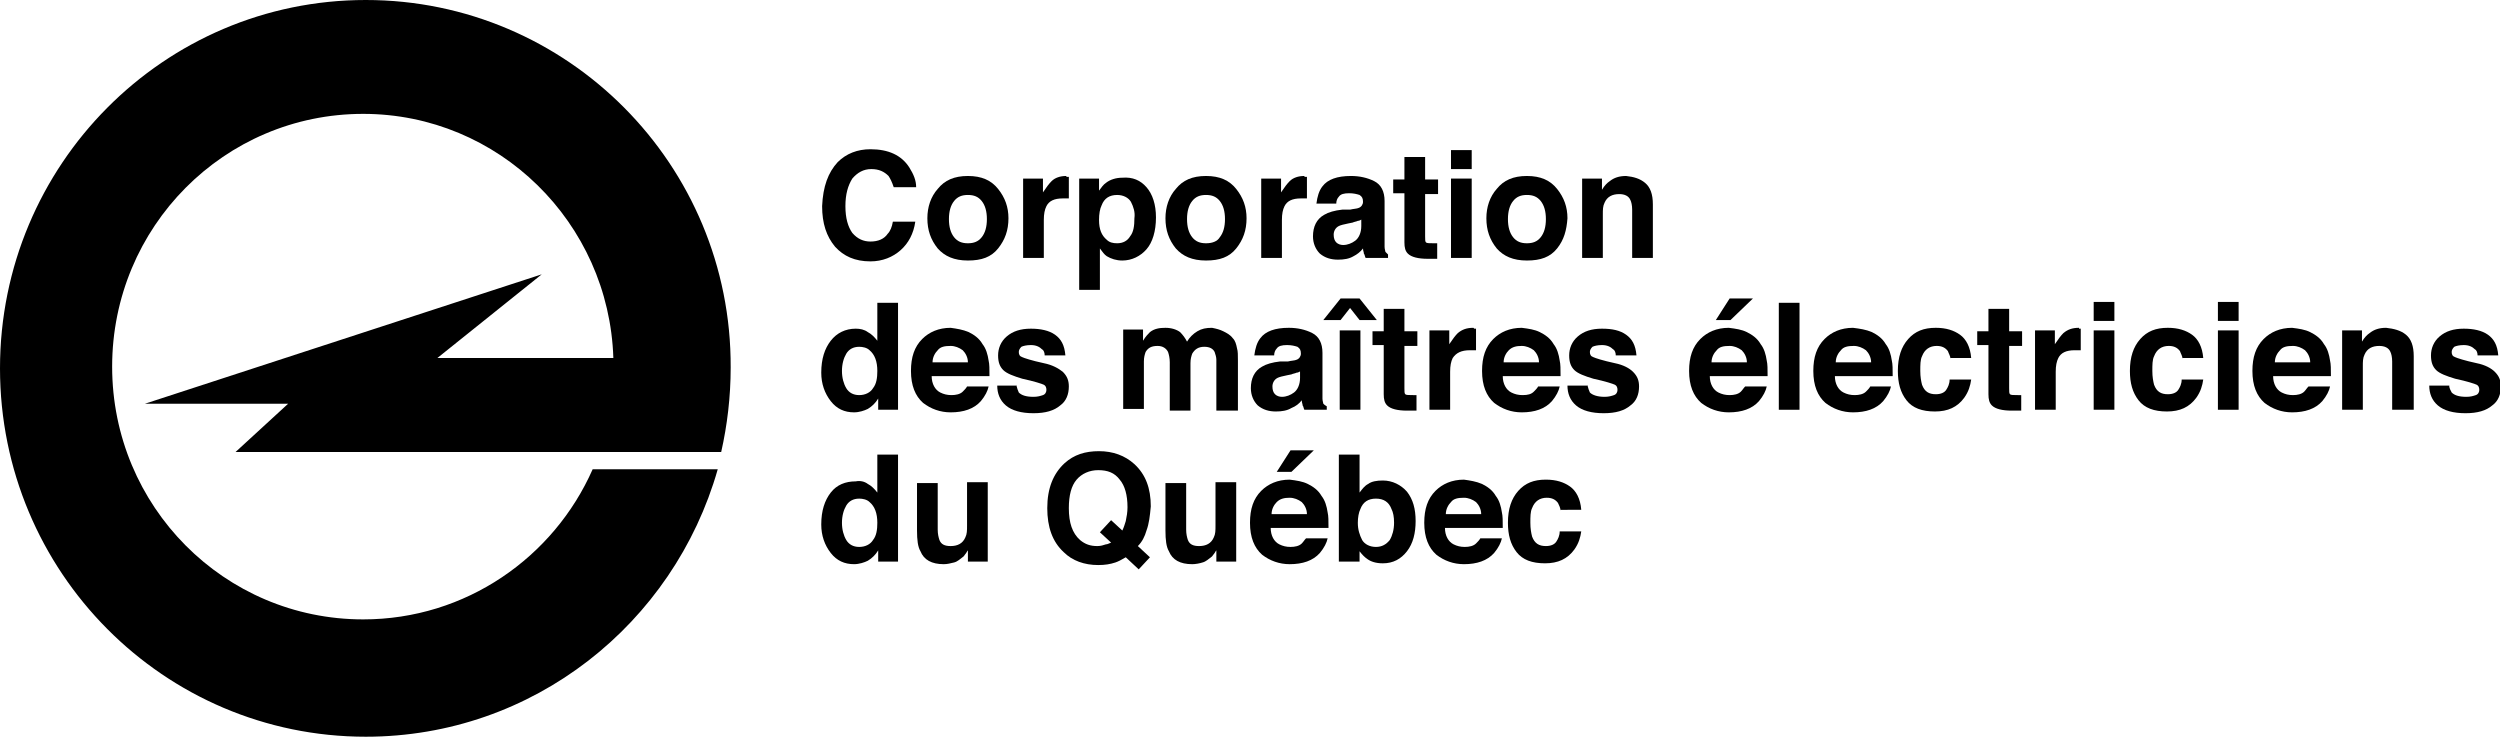 <?xml version="1.0" encoding="utf-8"?>
<!-- Generator: Adobe Illustrator 24.2.3, SVG Export Plug-In . SVG Version: 6.00 Build 0)  -->
<svg version="1.1" id="Layer_1" xmlns="http://www.w3.org/2000/svg" xmlns:xlink="http://www.w3.org/1999/xlink" x="0px" y="0px"
	 viewBox="0 0 289.8 85.4" style="enable-background:new 0 0 289.8 85.4;" xml:space="preserve">
<g>
	<g>
		<g>
			<g>
				<path d="M97.1,18.8c1-1,2.3-1.5,3.8-1.5c2.1,0,3.6,0.7,4.5,2.1c0.5,0.8,0.8,1.5,0.8,2.3h-2.6c-0.2-0.6-0.4-1-0.6-1.3
					c-0.5-0.5-1.1-0.8-2-0.8c-0.9,0-1.6,0.4-2.2,1.1c-0.5,0.8-0.8,1.8-0.8,3.2c0,1.4,0.3,2.4,0.8,3.1c0.6,0.7,1.3,1,2.1,1
					c0.9,0,1.6-0.3,2-0.9c0.3-0.3,0.5-0.8,0.6-1.4h2.6c-0.2,1.4-0.8,2.5-1.7,3.3c-0.9,0.8-2.1,1.3-3.5,1.3c-1.8,0-3.1-0.6-4.1-1.7
					c-1-1.2-1.5-2.7-1.5-4.7C95.4,21.6,96,20,97.1,18.8z"/>
				<path d="M115.7,28.8c-0.8,1-1.9,1.4-3.5,1.4c-1.6,0-2.7-0.5-3.5-1.4c-0.8-1-1.2-2.1-1.2-3.5c0-1.3,0.4-2.5,1.2-3.4
					c0.8-1,1.9-1.5,3.5-1.5c1.6,0,2.7,0.5,3.5,1.5c0.8,1,1.2,2.1,1.2,3.4C116.9,26.7,116.5,27.8,115.7,28.8z M113.8,27.5
					c0.4-0.5,0.6-1.2,0.6-2.1c0-0.9-0.2-1.6-0.6-2.1c-0.4-0.5-0.9-0.7-1.6-0.7c-0.7,0-1.2,0.2-1.6,0.7c-0.4,0.5-0.6,1.2-0.6,2.1
					c0,0.9,0.2,1.6,0.6,2.1c0.4,0.5,0.9,0.7,1.6,0.7C112.9,28.2,113.4,28,113.8,27.5z"/>
				<path d="M123.7,20.5c0,0,0.1,0,0.2,0V23c-0.2,0-0.3,0-0.4,0c-0.1,0-0.2,0-0.3,0c-1,0-1.6,0.3-1.9,0.9c-0.2,0.4-0.3,0.9-0.3,1.6
					v4.4h-2.4v-9.2h2.3v1.6c0.4-0.6,0.7-1,1-1.3c0.4-0.4,1-0.6,1.7-0.6C123.6,20.5,123.6,20.5,123.7,20.5z"/>
				<path d="M132.9,21.7c0.7,0.8,1.1,2,1.1,3.5c0,1.6-0.4,2.9-1.1,3.7c-0.7,0.8-1.7,1.3-2.8,1.3c-0.7,0-1.3-0.2-1.8-0.5
					c-0.3-0.2-0.5-0.5-0.8-0.9v4.8h-2.4V20.7h2.3v1.4c0.3-0.4,0.5-0.7,0.8-0.9c0.5-0.4,1.2-0.6,1.9-0.6
					C131.3,20.5,132.2,20.9,132.9,21.7z M131.1,23.4c-0.3-0.5-0.9-0.8-1.6-0.8c-0.9,0-1.5,0.4-1.8,1.2c-0.2,0.4-0.3,1-0.3,1.7
					c0,1.1,0.3,1.8,0.9,2.3c0.3,0.3,0.7,0.4,1.2,0.4c0.7,0,1.2-0.3,1.5-0.8c0.4-0.5,0.5-1.2,0.5-2.1C131.6,24.6,131.4,24,131.1,23.4
					z"/>
				<path d="M143.3,28.8c-0.8,1-1.9,1.4-3.5,1.4c-1.6,0-2.7-0.5-3.5-1.4c-0.8-1-1.2-2.1-1.2-3.5c0-1.3,0.4-2.5,1.2-3.4
					c0.8-1,1.9-1.5,3.5-1.5c1.6,0,2.7,0.5,3.5,1.5c0.8,1,1.2,2.1,1.2,3.4C144.5,26.7,144.1,27.8,143.3,28.8z M141.4,27.5
					c0.4-0.5,0.6-1.2,0.6-2.1c0-0.9-0.2-1.6-0.6-2.1c-0.4-0.5-0.9-0.7-1.6-0.7c-0.7,0-1.2,0.2-1.6,0.7c-0.4,0.5-0.6,1.2-0.6,2.1
					c0,0.9,0.2,1.6,0.6,2.1c0.4,0.5,0.9,0.7,1.6,0.7C140.5,28.2,141.1,28,141.4,27.5z"/>
				<path d="M151.3,20.5c0,0,0.1,0,0.2,0V23c-0.1,0-0.3,0-0.4,0c-0.1,0-0.2,0-0.3,0c-1,0-1.6,0.3-1.9,0.9c-0.2,0.4-0.3,0.9-0.3,1.6
					v4.4h-2.4v-9.2h2.3v1.6c0.4-0.6,0.7-1,1-1.3c0.4-0.4,1-0.6,1.7-0.6C151.2,20.5,151.2,20.5,151.3,20.5z"/>
				<path d="M156.5,24.3c0.4-0.1,0.8-0.1,1-0.2c0.3-0.1,0.5-0.4,0.5-0.7c0-0.4-0.1-0.6-0.4-0.8c-0.3-0.1-0.7-0.2-1.2-0.2
					c-0.6,0-1,0.1-1.2,0.4c-0.2,0.2-0.3,0.5-0.3,0.8h-2.3c0.1-0.8,0.3-1.5,0.7-2c0.6-0.8,1.7-1.2,3.3-1.2c1,0,1.9,0.2,2.7,0.6
					c0.8,0.4,1.2,1.2,1.2,2.3v4.2c0,0.3,0,0.6,0,1.1c0,0.3,0.1,0.5,0.1,0.6c0.1,0.1,0.2,0.2,0.3,0.3v0.4h-2.6
					c-0.1-0.2-0.1-0.4-0.2-0.5c0-0.2-0.1-0.3-0.1-0.6c-0.3,0.4-0.7,0.7-1.1,0.9c-0.5,0.3-1.1,0.4-1.8,0.4c-0.8,0-1.5-0.2-2.1-0.7
					c-0.5-0.5-0.8-1.2-0.8-2c0-1.1,0.4-2,1.3-2.5c0.5-0.3,1.2-0.5,2.1-0.6L156.5,24.3z M157.9,25.4c-0.2,0.1-0.3,0.2-0.5,0.2
					c-0.2,0.1-0.4,0.1-0.6,0.2l-0.5,0.1c-0.5,0.1-0.9,0.2-1.1,0.3c-0.4,0.2-0.6,0.6-0.6,1c0,0.4,0.1,0.7,0.3,0.9
					c0.2,0.2,0.5,0.3,0.8,0.3c0.5,0,1-0.2,1.4-0.5c0.4-0.3,0.7-0.9,0.7-1.7V25.4z"/>
				<path d="M161.5,22.5v-1.7h1.3v-2.6h2.4v2.6h1.5v1.7h-1.5v4.9c0,0.4,0,0.6,0.1,0.7c0.1,0.1,0.4,0.1,0.9,0.1c0.1,0,0.2,0,0.2,0
					c0.1,0,0.2,0,0.2,0V30l-1.1,0c-1.1,0-1.9-0.2-2.3-0.6c-0.3-0.3-0.4-0.7-0.4-1.3v-5.7H161.5z"/>
				<path d="M170.6,19.6h-2.4v-2.2h2.4V19.6z M168.2,20.7h2.4v9.2h-2.4V20.7z"/>
				<path d="M180.5,28.8c-0.8,1-1.9,1.4-3.5,1.4c-1.6,0-2.7-0.5-3.5-1.4c-0.8-1-1.2-2.1-1.2-3.5c0-1.3,0.4-2.5,1.2-3.4
					c0.8-1,1.9-1.5,3.5-1.5c1.6,0,2.7,0.5,3.5,1.5c0.8,1,1.2,2.1,1.2,3.4C181.6,26.7,181.3,27.8,180.5,28.8z M178.6,27.5
					c0.4-0.5,0.6-1.2,0.6-2.1c0-0.9-0.2-1.6-0.6-2.1c-0.4-0.5-0.9-0.7-1.6-0.7c-0.7,0-1.2,0.2-1.6,0.7c-0.4,0.5-0.6,1.2-0.6,2.1
					c0,0.9,0.2,1.6,0.6,2.1c0.4,0.5,0.9,0.7,1.6,0.7C177.7,28.2,178.2,28,178.6,27.5z"/>
				<path d="M190.7,21.2c0.6,0.5,0.9,1.3,0.9,2.5v6.2h-2.4v-5.6c0-0.5-0.1-0.9-0.2-1.1c-0.2-0.5-0.7-0.7-1.3-0.7
					c-0.8,0-1.4,0.3-1.7,1c-0.2,0.4-0.2,0.8-0.2,1.4v5h-2.4v-9.2h2.3v1.3c0.3-0.5,0.6-0.8,0.9-1c0.5-0.4,1.1-0.6,1.9-0.6
					C189.4,20.5,190.1,20.7,190.7,21.2z"/>
				<path d="M100.6,38.5c0.4,0.2,0.8,0.6,1.1,1v-4.4h2.4v12.4h-2.3v-1.3c-0.3,0.5-0.7,0.9-1.2,1.2c-0.4,0.2-1,0.4-1.6,0.4
					c-1.1,0-2-0.4-2.7-1.3c-0.7-0.9-1.1-2-1.1-3.3c0-1.6,0.4-2.8,1.1-3.7c0.7-0.9,1.7-1.4,2.9-1.4C99.7,38.1,100.2,38.2,100.6,38.5z
					 M101.2,45c0.4-0.5,0.5-1.2,0.5-2c0-1.1-0.3-1.9-0.9-2.4c-0.3-0.3-0.8-0.4-1.2-0.4c-0.7,0-1.2,0.3-1.5,0.8
					c-0.3,0.5-0.5,1.2-0.5,2c0,0.8,0.2,1.5,0.5,2c0.3,0.5,0.8,0.8,1.5,0.8C100.3,45.8,100.9,45.5,101.2,45z"/>
				<path d="M112.3,38.5c0.6,0.3,1.2,0.7,1.6,1.4c0.4,0.5,0.6,1.2,0.7,1.9c0.1,0.4,0.1,1,0.1,1.8H108c0,0.9,0.4,1.6,1,1.9
					c0.4,0.2,0.8,0.3,1.3,0.3c0.5,0,1-0.1,1.3-0.4c0.2-0.2,0.4-0.4,0.5-0.6h2.5c-0.1,0.5-0.4,1.1-0.9,1.7c-0.8,0.9-2,1.3-3.5,1.3
					c-1.2,0-2.3-0.4-3.2-1.1c-0.9-0.8-1.4-2-1.4-3.7c0-1.6,0.4-2.8,1.3-3.7c0.8-0.8,1.9-1.3,3.3-1.3
					C110.9,38.1,111.6,38.2,112.3,38.5z M108.7,40.6c-0.3,0.3-0.6,0.8-0.6,1.4h4.1c0-0.6-0.3-1.1-0.6-1.4c-0.4-0.3-0.9-0.5-1.4-0.5
					C109.5,40.1,109,40.2,108.7,40.6z"/>
				<path d="M117.8,44.6c0.1,0.4,0.2,0.7,0.3,0.9c0.3,0.3,0.8,0.5,1.7,0.5c0.5,0,0.8-0.1,1.1-0.2c0.3-0.1,0.4-0.4,0.4-0.6
					c0-0.3-0.1-0.5-0.3-0.6c-0.2-0.1-1.1-0.4-2.5-0.7c-1-0.3-1.8-0.6-2.2-1c-0.4-0.4-0.6-0.9-0.6-1.7c0-0.8,0.3-1.6,1-2.2
					c0.7-0.6,1.6-0.9,2.8-0.9c1.1,0,2.1,0.2,2.8,0.7c0.7,0.5,1.1,1.2,1.2,2.4h-2.4c0-0.3-0.1-0.6-0.3-0.7c-0.3-0.3-0.7-0.5-1.3-0.5
					c-0.5,0-0.9,0.1-1.1,0.2c-0.2,0.2-0.3,0.4-0.3,0.6c0,0.3,0.1,0.5,0.4,0.6c0.2,0.1,1.1,0.4,2.5,0.7c1,0.2,1.7,0.6,2.2,1
					c0.5,0.5,0.7,1,0.7,1.7c0,0.9-0.3,1.7-1,2.2c-0.7,0.6-1.7,0.9-3.1,0.9c-1.4,0-2.5-0.3-3.2-0.9c-0.7-0.6-1-1.4-1-2.3H117.8z"/>
				<path d="M141.8,38.4c0.4,0.2,0.8,0.4,1.1,0.8c0.3,0.3,0.4,0.7,0.5,1.2c0.1,0.3,0.1,0.8,0.1,1.4l0,5.8H141v-5.9
					c0-0.3-0.1-0.6-0.2-0.9c-0.2-0.4-0.6-0.6-1.2-0.6c-0.7,0-1.1,0.3-1.4,0.8c-0.1,0.3-0.2,0.6-0.2,1.1v5.5h-2.4V42
					c0-0.5-0.1-0.9-0.2-1.2c-0.2-0.4-0.6-0.7-1.2-0.7c-0.7,0-1.1,0.2-1.4,0.7c-0.1,0.3-0.2,0.6-0.2,1.1v5.5h-2.4v-9.2h2.3v1.3
					c0.3-0.5,0.6-0.8,0.8-1c0.5-0.4,1.1-0.5,1.8-0.5c0.7,0,1.3,0.2,1.7,0.5c0.3,0.3,0.6,0.7,0.8,1.1c0.3-0.5,0.7-0.9,1.2-1.2
					c0.5-0.3,1-0.4,1.7-0.4C141,38.1,141.4,38.2,141.8,38.4z"/>
				<path d="M149.3,41.9c0.4-0.1,0.8-0.1,1-0.2c0.3-0.1,0.5-0.4,0.5-0.7c0-0.4-0.1-0.6-0.4-0.8c-0.3-0.1-0.7-0.2-1.2-0.2
					c-0.6,0-1,0.1-1.2,0.4c-0.2,0.2-0.3,0.5-0.3,0.8h-2.3c0.1-0.8,0.3-1.5,0.7-2c0.6-0.8,1.7-1.2,3.3-1.2c1,0,1.9,0.2,2.7,0.6
					c0.8,0.4,1.2,1.2,1.2,2.3v4.2c0,0.3,0,0.6,0,1.1c0,0.3,0.1,0.5,0.1,0.6c0.1,0.1,0.2,0.2,0.4,0.3v0.4h-2.6
					c-0.1-0.2-0.1-0.4-0.2-0.5c0-0.2-0.1-0.3-0.1-0.6c-0.3,0.4-0.7,0.7-1.2,0.9c-0.5,0.3-1.1,0.4-1.8,0.4c-0.8,0-1.5-0.2-2.1-0.7
					c-0.5-0.5-0.8-1.2-0.8-2c0-1.1,0.4-2,1.3-2.5c0.5-0.3,1.2-0.5,2.1-0.6L149.3,41.9z M150.8,43c-0.2,0.1-0.3,0.2-0.5,0.2
					c-0.2,0.1-0.4,0.1-0.6,0.2l-0.5,0.1c-0.5,0.1-0.9,0.2-1.1,0.3c-0.4,0.2-0.6,0.6-0.6,1c0,0.4,0.1,0.7,0.3,0.9
					c0.2,0.2,0.5,0.3,0.8,0.3c0.5,0,1-0.2,1.4-0.5c0.4-0.3,0.7-0.9,0.7-1.7V43z"/>
				<path d="M159.6,37.1h-2l-1.1-1.4l-1.1,1.4h-2l2-2.5h2.2L159.6,37.1z M155.3,38.3h2.4v9.2h-2.4V38.3z"/>
				<path d="M159.1,40.1v-1.7h1.3v-2.6h2.4v2.6h1.5v1.7h-1.5V45c0,0.4,0,0.6,0.1,0.7c0.1,0.1,0.4,0.1,0.9,0.1c0.1,0,0.2,0,0.2,0
					c0.1,0,0.2,0,0.2,0v1.8l-1.1,0c-1.1,0-1.9-0.2-2.3-0.6c-0.3-0.3-0.4-0.7-0.4-1.3v-5.7H159.1z"/>
				<path d="M170.9,38.1c0,0,0.1,0,0.2,0v2.5c-0.2,0-0.3,0-0.4,0c-0.1,0-0.2,0-0.3,0c-1,0-1.6,0.3-2,0.9c-0.2,0.4-0.3,0.9-0.3,1.6
					v4.4h-2.4v-9.2h2.3v1.6c0.4-0.6,0.7-1,1-1.3c0.5-0.4,1-0.6,1.8-0.6C170.9,38.1,170.9,38.1,170.9,38.1z"/>
				<path d="M178.5,38.5c0.6,0.3,1.2,0.7,1.6,1.4c0.4,0.5,0.6,1.2,0.7,1.9c0.1,0.4,0.1,1,0.1,1.8h-6.7c0,0.9,0.4,1.6,1,1.9
					c0.4,0.2,0.8,0.3,1.3,0.3c0.6,0,1-0.1,1.3-0.4c0.2-0.2,0.4-0.4,0.5-0.6h2.5c-0.1,0.5-0.4,1.1-0.9,1.7c-0.8,0.9-2,1.3-3.5,1.3
					c-1.2,0-2.3-0.4-3.2-1.1c-0.9-0.8-1.4-2-1.4-3.7c0-1.6,0.4-2.8,1.3-3.7c0.8-0.8,1.9-1.3,3.3-1.3
					C177.2,38.1,177.9,38.2,178.5,38.5z M174.9,40.6c-0.3,0.3-0.6,0.8-0.6,1.4h4.1c0-0.6-0.3-1.1-0.6-1.4c-0.4-0.3-0.9-0.5-1.4-0.5
					C175.8,40.1,175.3,40.2,174.9,40.6z"/>
				<path d="M184,44.6c0.1,0.4,0.2,0.7,0.3,0.9c0.3,0.3,0.9,0.5,1.7,0.5c0.5,0,0.8-0.1,1.1-0.2c0.3-0.1,0.4-0.4,0.4-0.6
					c0-0.3-0.1-0.5-0.3-0.6s-1.1-0.4-2.5-0.7c-1-0.3-1.8-0.6-2.2-1c-0.4-0.4-0.6-0.9-0.6-1.7c0-0.8,0.3-1.6,1-2.2
					c0.7-0.6,1.6-0.9,2.8-0.9c1.2,0,2.1,0.2,2.8,0.7c0.7,0.5,1.1,1.2,1.2,2.4h-2.4c0-0.3-0.1-0.6-0.3-0.7c-0.3-0.3-0.7-0.5-1.3-0.5
					c-0.5,0-0.9,0.1-1.1,0.2c-0.2,0.2-0.3,0.4-0.3,0.6c0,0.3,0.1,0.5,0.4,0.6c0.2,0.1,1.1,0.4,2.5,0.7c1,0.2,1.7,0.6,2.1,1
					c0.5,0.5,0.7,1,0.7,1.7c0,0.9-0.3,1.7-1,2.2c-0.7,0.6-1.7,0.9-3.1,0.9c-1.4,0-2.5-0.3-3.2-0.9c-0.7-0.6-1-1.4-1-2.3H184z"/>
				<path d="M202.5,38.5c0.6,0.3,1.2,0.7,1.6,1.4c0.4,0.5,0.6,1.2,0.7,1.9c0.1,0.4,0.1,1,0.1,1.8h-6.7c0,0.9,0.4,1.6,1,1.9
					c0.4,0.2,0.8,0.3,1.3,0.3c0.5,0,1-0.1,1.3-0.4c0.2-0.2,0.3-0.4,0.5-0.6h2.5c-0.1,0.5-0.4,1.1-0.9,1.7c-0.8,0.9-2,1.3-3.5,1.3
					c-1.2,0-2.3-0.4-3.2-1.1c-0.9-0.8-1.4-2-1.4-3.7c0-1.6,0.4-2.8,1.3-3.7c0.8-0.8,1.9-1.3,3.3-1.3
					C201.2,38.1,201.9,38.2,202.5,38.5z M199,40.6c-0.3,0.3-0.6,0.8-0.6,1.4h4.1c0-0.6-0.3-1.1-0.6-1.4c-0.4-0.3-0.9-0.5-1.4-0.5
					C199.8,40.1,199.3,40.2,199,40.6z M203.2,34.6l-2.6,2.5h-1.7l1.6-2.5H203.2z"/>
				<path d="M208.6,47.5h-2.4V35.1h2.4V47.5z"/>
				<path d="M217,38.5c0.6,0.3,1.2,0.7,1.6,1.4c0.4,0.5,0.6,1.2,0.7,1.9c0.1,0.4,0.1,1,0.1,1.8h-6.7c0,0.9,0.4,1.6,1,1.9
					c0.4,0.2,0.8,0.3,1.3,0.3c0.5,0,1-0.1,1.3-0.4c0.2-0.2,0.4-0.4,0.5-0.6h2.4c-0.1,0.5-0.4,1.1-0.9,1.7c-0.8,0.9-2,1.3-3.5,1.3
					c-1.2,0-2.3-0.4-3.2-1.1c-0.9-0.8-1.4-2-1.4-3.7c0-1.6,0.4-2.8,1.3-3.7c0.8-0.8,1.9-1.3,3.3-1.3C215.6,38.1,216.3,38.2,217,38.5
					z M213.4,40.6c-0.3,0.3-0.6,0.8-0.6,1.4h4.1c0-0.6-0.3-1.1-0.6-1.4c-0.4-0.3-0.9-0.5-1.4-0.5C214.2,40.1,213.7,40.2,213.4,40.6z
					"/>
				<path d="M226.1,41.6c0-0.3-0.2-0.6-0.3-0.9c-0.3-0.4-0.7-0.6-1.3-0.6c-0.8,0-1.4,0.4-1.7,1.2c-0.2,0.4-0.2,1-0.2,1.7
					c0,0.7,0.1,1.2,0.2,1.6c0.3,0.8,0.8,1.1,1.6,1.1c0.6,0,1-0.2,1.2-0.5c0.2-0.3,0.4-0.7,0.4-1.2h2.5c-0.1,0.7-0.3,1.4-0.8,2.1
					c-0.8,1.1-1.9,1.6-3.4,1.6c-1.5,0-2.6-0.4-3.3-1.3c-0.7-0.9-1-2-1-3.4c0-1.6,0.4-2.8,1.2-3.7c0.8-0.9,1.8-1.3,3.2-1.3
					c1.2,0,2.1,0.3,2.8,0.8c0.7,0.5,1.2,1.4,1.3,2.7H226.1z"/>
				<path d="M229.2,40.1v-1.7h1.3v-2.6h2.4v2.6h1.5v1.7h-1.5V45c0,0.4,0,0.6,0.1,0.7c0.1,0.1,0.4,0.1,0.9,0.1c0.1,0,0.2,0,0.2,0
					c0.1,0,0.2,0,0.2,0v1.8l-1.1,0c-1.1,0-1.9-0.2-2.3-0.6c-0.3-0.3-0.4-0.7-0.4-1.3v-5.7H229.2z"/>
				<path d="M241,38.1c0,0,0.1,0,0.2,0v2.5c-0.2,0-0.3,0-0.4,0c-0.1,0-0.2,0-0.3,0c-1,0-1.6,0.3-1.9,0.9c-0.2,0.4-0.3,0.9-0.3,1.6
					v4.4h-2.4v-9.2h2.3v1.6c0.4-0.6,0.7-1,1-1.3c0.5-0.4,1-0.6,1.8-0.6C241,38.1,241,38.1,241,38.1z"/>
				<path d="M245.1,37.2h-2.4V35h2.4V37.2z M242.7,38.3h2.4v9.2h-2.4V38.3z"/>
				<path d="M253,41.6c0-0.3-0.2-0.6-0.3-0.9c-0.3-0.4-0.7-0.6-1.3-0.6c-0.8,0-1.4,0.4-1.7,1.2c-0.2,0.4-0.2,1-0.2,1.7
					c0,0.7,0.1,1.2,0.2,1.6c0.3,0.8,0.8,1.1,1.6,1.1c0.6,0,1-0.2,1.2-0.5c0.2-0.3,0.4-0.7,0.4-1.2h2.5c-0.1,0.7-0.3,1.4-0.8,2.1
					c-0.8,1.1-1.9,1.6-3.4,1.6c-1.5,0-2.6-0.4-3.3-1.3c-0.7-0.9-1-2-1-3.4c0-1.6,0.4-2.8,1.2-3.7c0.8-0.9,1.8-1.3,3.2-1.3
					c1.2,0,2.1,0.3,2.8,0.8c0.7,0.5,1.2,1.4,1.3,2.7H253z"/>
				<path d="M259.5,37.2h-2.4V35h2.4V37.2z M257.1,38.3h2.4v9.2h-2.4V38.3z"/>
				<path d="M267.8,38.5c0.6,0.3,1.2,0.7,1.6,1.4c0.4,0.5,0.6,1.2,0.7,1.9c0.1,0.4,0.1,1,0.1,1.8h-6.7c0,0.9,0.4,1.6,1,1.9
					c0.4,0.2,0.8,0.3,1.3,0.3c0.5,0,1-0.1,1.3-0.4c0.2-0.2,0.3-0.4,0.5-0.6h2.5c-0.1,0.5-0.4,1.1-0.9,1.7c-0.8,0.9-2,1.3-3.5,1.3
					c-1.2,0-2.3-0.4-3.2-1.1c-0.9-0.8-1.4-2-1.4-3.7c0-1.6,0.4-2.8,1.3-3.7c0.8-0.8,1.9-1.3,3.3-1.3
					C266.5,38.1,267.2,38.2,267.8,38.5z M264.3,40.6c-0.3,0.3-0.6,0.8-0.6,1.4h4.1c0-0.6-0.3-1.1-0.6-1.4c-0.4-0.3-0.9-0.5-1.4-0.5
					C265.1,40.1,264.6,40.2,264.3,40.6z"/>
				<path d="M278.9,38.8c0.6,0.5,0.9,1.3,0.9,2.5v6.2h-2.5v-5.6c0-0.5-0.1-0.9-0.2-1.1c-0.2-0.5-0.7-0.7-1.3-0.7
					c-0.8,0-1.4,0.3-1.7,1c-0.2,0.4-0.2,0.8-0.2,1.4v5h-2.4v-9.2h2.3v1.3c0.3-0.5,0.6-0.8,0.9-1c0.5-0.4,1.1-0.6,1.9-0.6
					C277.5,38.1,278.3,38.3,278.9,38.8z"/>
				<path d="M283.9,44.6c0,0.4,0.2,0.7,0.3,0.9c0.3,0.3,0.8,0.5,1.7,0.5c0.5,0,0.8-0.1,1.1-0.2c0.3-0.1,0.4-0.4,0.4-0.6
					c0-0.3-0.1-0.5-0.3-0.6c-0.2-0.1-1.1-0.4-2.5-0.7c-1-0.3-1.8-0.6-2.2-1c-0.4-0.4-0.6-0.9-0.6-1.7c0-0.8,0.3-1.6,1-2.2
					c0.7-0.6,1.6-0.9,2.8-0.9c1.1,0,2.1,0.2,2.8,0.7c0.7,0.5,1.1,1.2,1.2,2.4h-2.4c0-0.3-0.1-0.6-0.3-0.7c-0.3-0.3-0.7-0.5-1.3-0.5
					c-0.5,0-0.9,0.1-1.1,0.2c-0.2,0.2-0.3,0.4-0.3,0.6c0,0.3,0.1,0.5,0.4,0.6c0.2,0.1,1.1,0.4,2.5,0.7c1,0.2,1.7,0.6,2.1,1
					c0.5,0.5,0.7,1,0.7,1.7c0,0.9-0.3,1.7-1,2.2c-0.7,0.6-1.7,0.9-3.1,0.9c-1.4,0-2.5-0.3-3.2-0.9c-0.7-0.6-1-1.4-1-2.3H283.9z"/>
				<path d="M100.6,56.1c0.4,0.2,0.8,0.6,1.1,1v-4.4h2.4v12.4h-2.3v-1.3c-0.3,0.5-0.7,0.9-1.2,1.2c-0.4,0.2-1,0.4-1.6,0.4
					c-1.1,0-2-0.4-2.7-1.3c-0.7-0.9-1.1-2-1.1-3.3c0-1.6,0.4-2.8,1.1-3.7c0.7-0.9,1.7-1.3,2.9-1.3C99.7,55.7,100.2,55.8,100.6,56.1z
					 M101.2,62.6c0.4-0.5,0.5-1.2,0.5-2c0-1.1-0.3-1.9-0.9-2.4c-0.3-0.3-0.8-0.4-1.2-0.4c-0.7,0-1.2,0.3-1.5,0.8
					c-0.3,0.5-0.5,1.2-0.5,2c0,0.8,0.2,1.5,0.5,2c0.3,0.5,0.8,0.8,1.5,0.8C100.3,63.4,100.9,63.1,101.2,62.6z"/>
				<path d="M108.7,55.9v5.5c0,0.5,0.1,0.9,0.2,1.2c0.2,0.5,0.6,0.7,1.3,0.7c0.8,0,1.4-0.3,1.7-1c0.2-0.4,0.2-0.8,0.2-1.4v-5h2.4
					v9.2h-2.3v-1.3c0,0-0.1,0.1-0.2,0.3c-0.1,0.1-0.2,0.3-0.3,0.4c-0.4,0.3-0.7,0.6-1.1,0.7c-0.4,0.1-0.8,0.2-1.2,0.2
					c-1.4,0-2.3-0.5-2.7-1.5c-0.3-0.5-0.4-1.3-0.4-2.4v-5.5H108.7z"/>
				<path d="M132.9,61.5c-0.2,0.7-0.5,1.3-1,1.8l1.4,1.3L132,66l-1.5-1.4c-0.5,0.3-0.9,0.5-1.2,0.6c-0.6,0.2-1.2,0.3-2,0.3
					c-1.6,0-3-0.5-4-1.5c-1.3-1.2-1.9-2.9-1.9-5.1c0-2.3,0.7-4,2-5.2c1.1-1,2.4-1.4,4-1.4c1.6,0,3,0.5,4.1,1.5
					c1.3,1.2,1.9,2.8,1.9,4.9C133.3,59.8,133.2,60.7,132.9,61.5z M128.2,63.1c0.2,0,0.3-0.1,0.6-0.2l-1.3-1.2l1.3-1.4l1.3,1.2
					c0.2-0.4,0.3-0.8,0.4-1.1c0.1-0.5,0.2-1,0.2-1.6c0-1.4-0.3-2.5-0.9-3.2c-0.6-0.8-1.4-1.1-2.5-1.1c-1,0-1.9,0.4-2.5,1.1
					c-0.6,0.7-0.9,1.8-0.9,3.3c0,1.7,0.4,2.9,1.3,3.7c0.6,0.5,1.2,0.7,2,0.7C127.6,63.3,127.9,63.2,128.2,63.1z"/>
				<path d="M137.5,55.9v5.5c0,0.5,0.1,0.9,0.2,1.2c0.2,0.5,0.6,0.7,1.3,0.7c0.8,0,1.4-0.3,1.7-1c0.2-0.4,0.2-0.8,0.2-1.4v-5h2.4
					v9.2H141v-1.3c0,0-0.1,0.1-0.2,0.3c-0.1,0.1-0.2,0.3-0.3,0.4c-0.4,0.3-0.7,0.6-1.1,0.7c-0.3,0.1-0.8,0.2-1.2,0.2
					c-1.4,0-2.3-0.5-2.7-1.5c-0.3-0.5-0.4-1.3-0.4-2.4v-5.5H137.5z"/>
				<path d="M151.6,56.1c0.6,0.3,1.2,0.7,1.6,1.4c0.4,0.5,0.6,1.2,0.7,1.9c0.1,0.4,0.1,1,0.1,1.8h-6.7c0,0.9,0.4,1.6,1,1.9
					c0.4,0.2,0.8,0.3,1.3,0.3c0.5,0,1-0.1,1.3-0.4c0.2-0.2,0.3-0.4,0.5-0.6h2.5c-0.1,0.5-0.4,1.1-0.9,1.7c-0.8,0.9-2,1.3-3.5,1.3
					c-1.2,0-2.3-0.4-3.2-1.1c-0.9-0.8-1.4-2-1.4-3.7c0-1.6,0.4-2.8,1.3-3.7c0.8-0.8,1.9-1.3,3.3-1.3C150.3,55.7,151,55.8,151.6,56.1
					z M148,58.2c-0.3,0.3-0.6,0.8-0.6,1.4h4.1c0-0.6-0.3-1.1-0.6-1.4c-0.4-0.3-0.9-0.5-1.4-0.5C148.9,57.7,148.4,57.8,148,58.2z
					 M152.3,52.2l-2.6,2.5H148l1.6-2.5H152.3z"/>
				<path d="M163.1,57c0.7,0.9,1,2,1,3.4c0,1.4-0.3,2.6-1,3.5c-0.7,0.9-1.6,1.4-2.8,1.4c-0.8,0-1.4-0.2-1.8-0.5
					c-0.3-0.2-0.6-0.5-0.9-0.9v1.2h-2.4V52.7h2.4v4.4c0.3-0.4,0.6-0.8,1-1c0.4-0.3,1-0.4,1.7-0.4C161.4,55.7,162.4,56.2,163.1,57z
					 M161.1,62.6c0.3-0.5,0.5-1.2,0.5-2c0-0.7-0.1-1.2-0.3-1.6c-0.3-0.8-0.9-1.2-1.8-1.2c-0.9,0-1.5,0.4-1.8,1.2
					c-0.2,0.4-0.3,1-0.3,1.6c0,0.8,0.2,1.4,0.5,2c0.3,0.5,0.9,0.8,1.6,0.8C160.2,63.4,160.7,63.1,161.1,62.6z"/>
				<path d="M171.8,56.1c0.6,0.3,1.2,0.7,1.6,1.4c0.4,0.5,0.6,1.2,0.7,1.9c0.1,0.4,0.1,1,0.1,1.8h-6.7c0,0.9,0.4,1.6,1,1.9
					c0.4,0.2,0.8,0.3,1.3,0.3c0.5,0,1-0.1,1.3-0.4c0.2-0.2,0.4-0.4,0.5-0.6h2.5c-0.1,0.5-0.4,1.1-0.9,1.7c-0.8,0.9-2,1.3-3.5,1.3
					c-1.2,0-2.3-0.4-3.2-1.1c-0.9-0.8-1.4-2-1.4-3.7c0-1.6,0.4-2.8,1.3-3.7c0.8-0.8,1.9-1.3,3.3-1.3
					C170.4,55.7,171.1,55.8,171.8,56.1z M168.2,58.2c-0.3,0.3-0.6,0.8-0.6,1.4h4.1c0-0.6-0.3-1.1-0.6-1.4c-0.4-0.3-0.9-0.5-1.4-0.5
					C169,57.7,168.5,57.8,168.2,58.2z"/>
				<path d="M180.9,59.2c0-0.3-0.2-0.7-0.3-0.9c-0.3-0.4-0.7-0.6-1.3-0.6c-0.8,0-1.4,0.4-1.7,1.2c-0.2,0.4-0.2,1-0.2,1.7
					c0,0.7,0.1,1.2,0.2,1.6c0.3,0.8,0.8,1.1,1.6,1.1c0.6,0,1-0.2,1.2-0.5c0.2-0.3,0.4-0.7,0.4-1.2h2.5c-0.1,0.7-0.3,1.4-0.8,2.1
					c-0.8,1.1-1.9,1.6-3.4,1.6c-1.5,0-2.6-0.4-3.3-1.3c-0.7-0.9-1-2-1-3.4c0-1.6,0.4-2.8,1.2-3.7c0.8-0.9,1.8-1.3,3.2-1.3
					c1.2,0,2.1,0.3,2.8,0.8c0.7,0.5,1.2,1.4,1.3,2.7H180.9z"/>
			</g>
		</g>
	</g>
	<path d="M68.7,54.4C64.2,64.6,54,71.8,42.1,71.8c-16.1,0-29.1-13.1-29.1-29.3c0-16.2,13-29.3,29.1-29.3c15.7,0,28.5,12.6,29,28.3
		H50.7l12.1-9.7l-46,15h16.6l-6.1,5.6h56.3v0h0c0.7-3.1,1.1-6.4,1.1-9.8C84.8,19.1,65.8,0,42.4,0C19,0,0,19.1,0,42.7
		c0,23.6,19,42.7,42.4,42.7c19.4,0,35.7-13.1,40.8-31H68.7z"/>
</g>
</svg>
